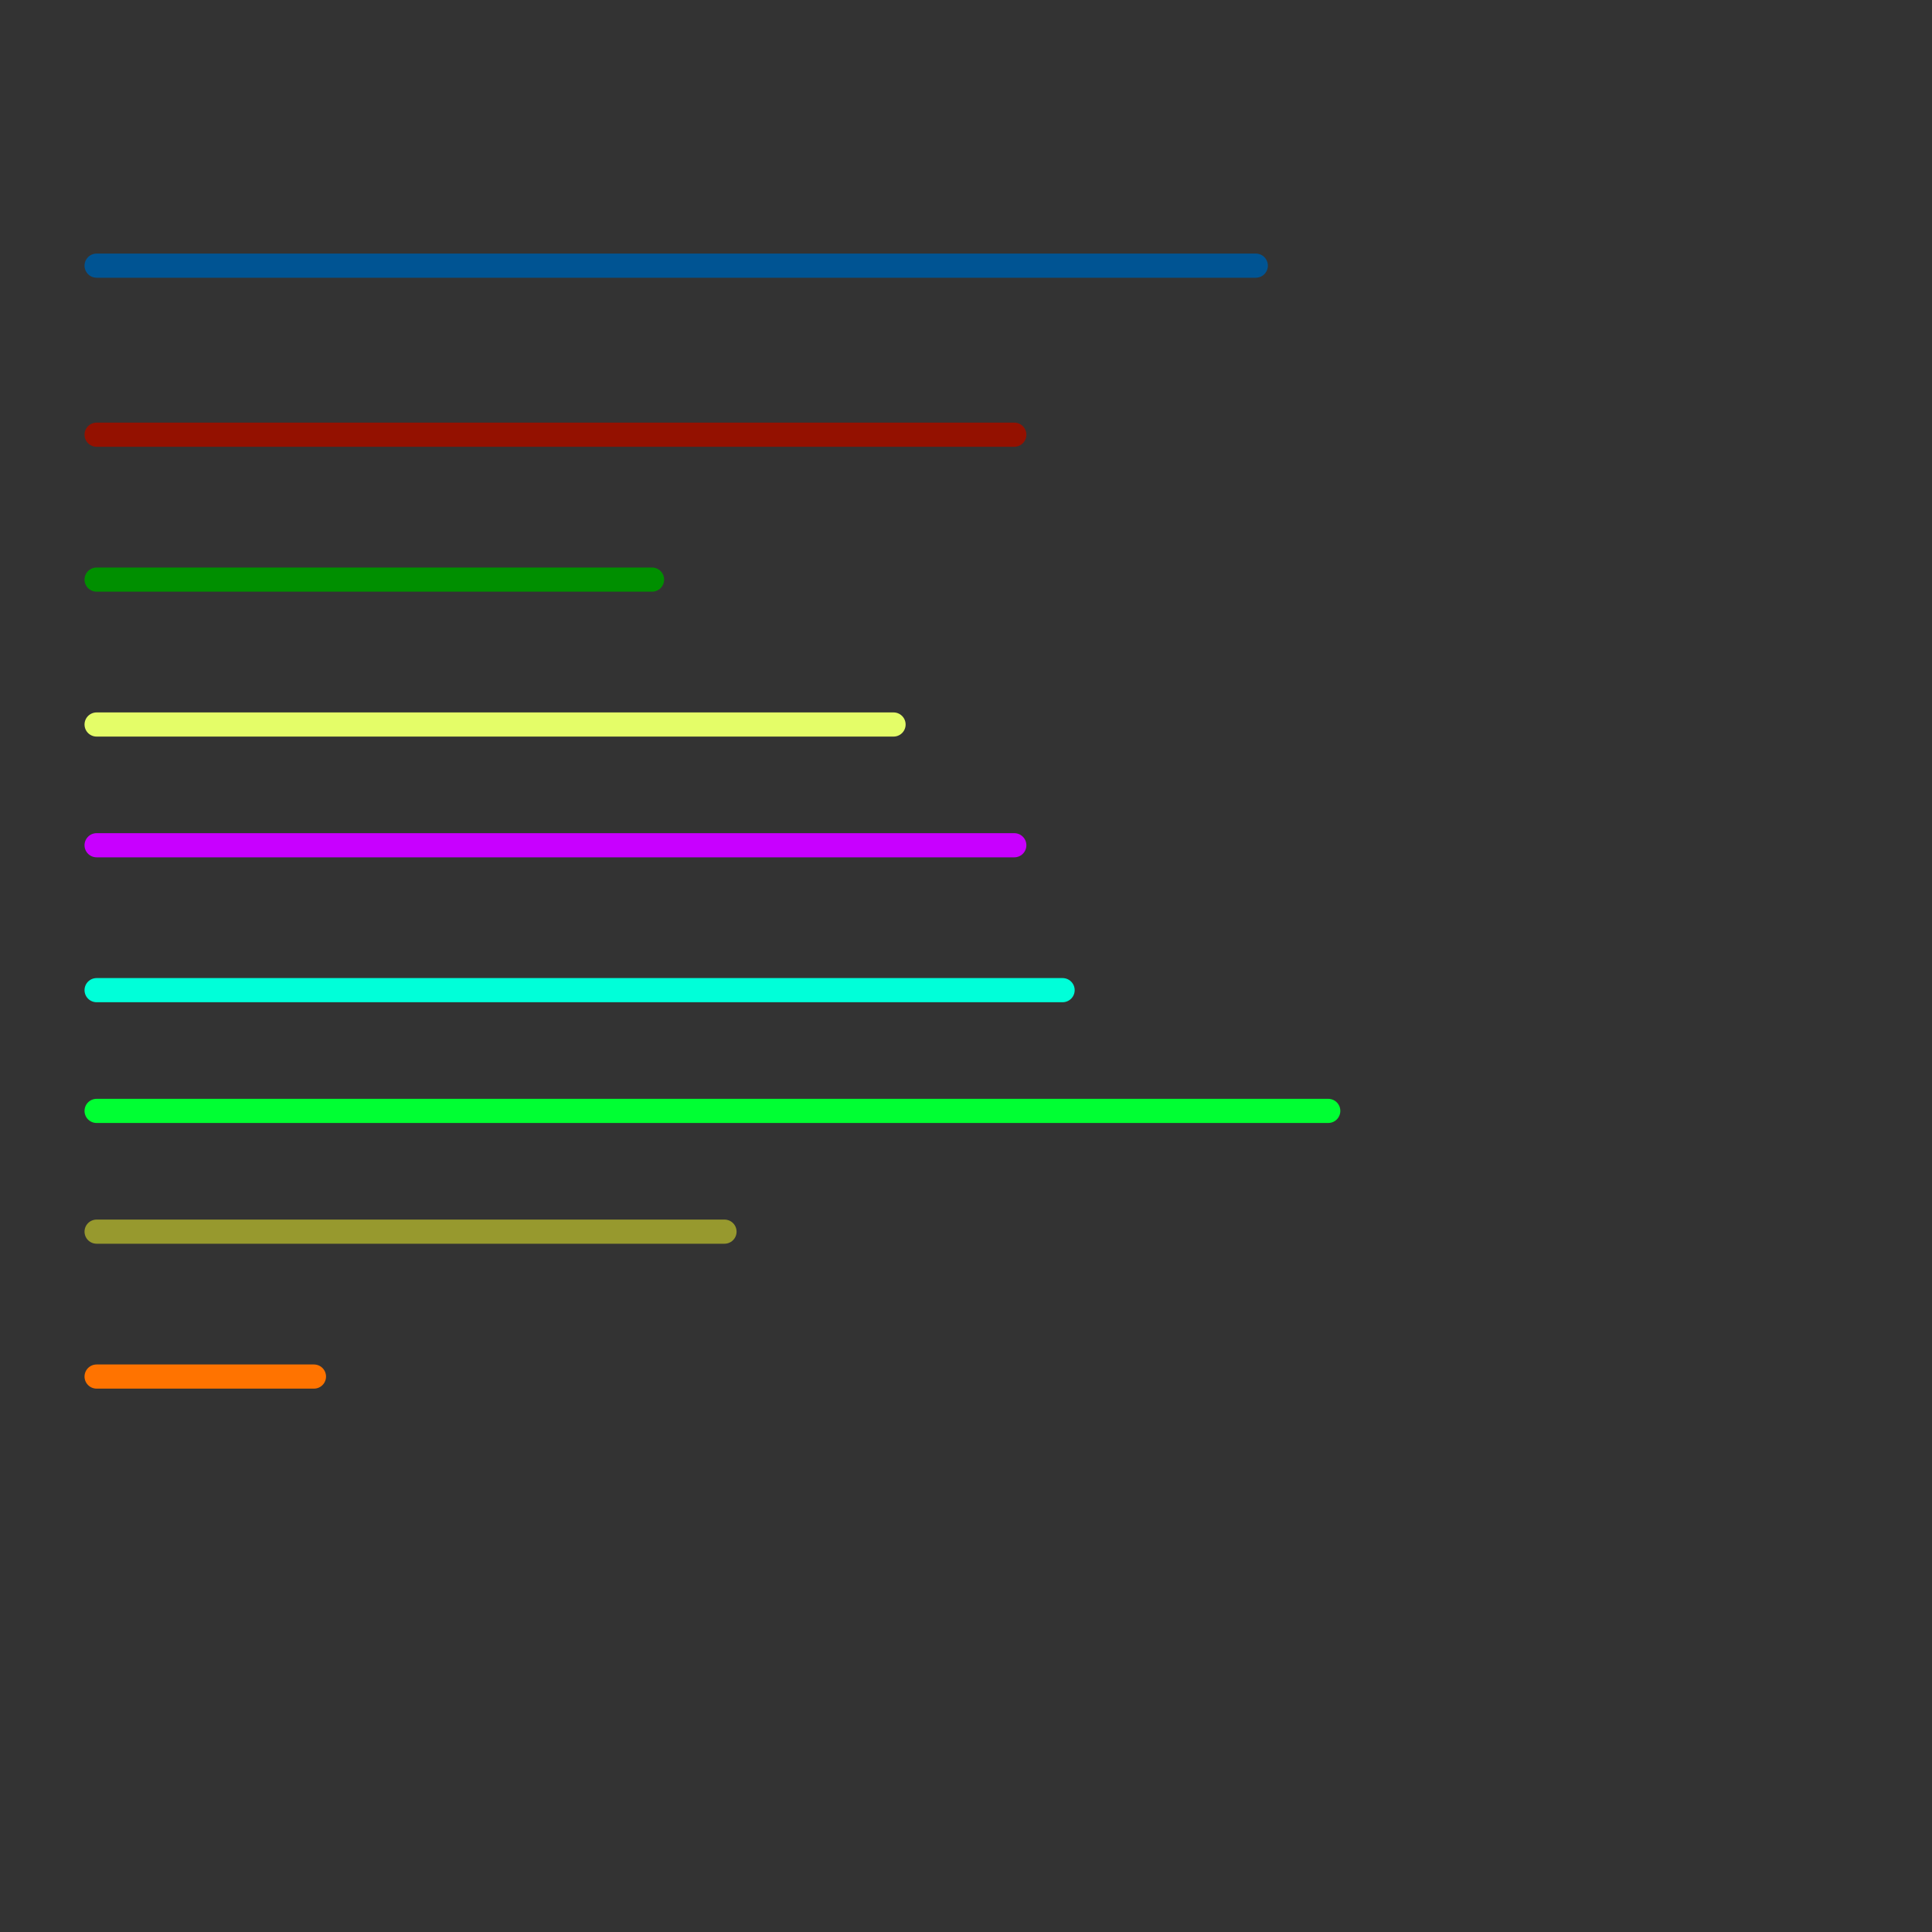 
<svg version="1.1" xmlns="http://www.w3.org/2000/svg" viewBox="0 0 80 80">
<rect x="0" y="0" width="80" height="80" fill="#333333" stroke="none"/>
<style>text { font: 1px Helvetica; font-weight: 600; white-space: pre; dominant-baseline: central; } line { stroke-width: 1; fill: none; stroke-linecap: round; stroke-linejoin: round; } .c0 { stroke: #005493 } .c1 { stroke: #941100 } .c2 { stroke: #008f00 } .c3 { stroke: #e4fd68 } .c4 { stroke: #c800ff } .c5 { stroke: #00ffd9 } .c6 { stroke: #00ff33 } .c7 { stroke: #97992e } .c8 { stroke: #ff7300 }</style><defs><g id="wm-xf"><circle r="1.2" fill="#000"/><circle r="0.9" fill="#fff"/><circle r="0.6" fill="#000"/><circle r="0.3" fill="#fff"/></g><g id="wm"><circle r="0.6" fill="#000"/><circle r="0.3" fill="#fff"/></g></defs><line class="c0" x1="4" y1="11" x2="52" y2="11"/><line class="c1" x1="4" y1="18" x2="42" y2="18"/><line class="c2" x1="4" y1="24" x2="27" y2="24"/><line class="c3" x1="4" y1="30" x2="37" y2="30"/><line class="c4" x1="4" y1="35" x2="42" y2="35"/><line class="c5" x1="4" y1="41" x2="44" y2="41"/><line class="c6" x1="4" y1="46" x2="55" y2="46"/><line class="c7" x1="4" y1="51" x2="30" y2="51"/><line class="c8" x1="4" y1="57" x2="13" y2="57"/>
</svg>

